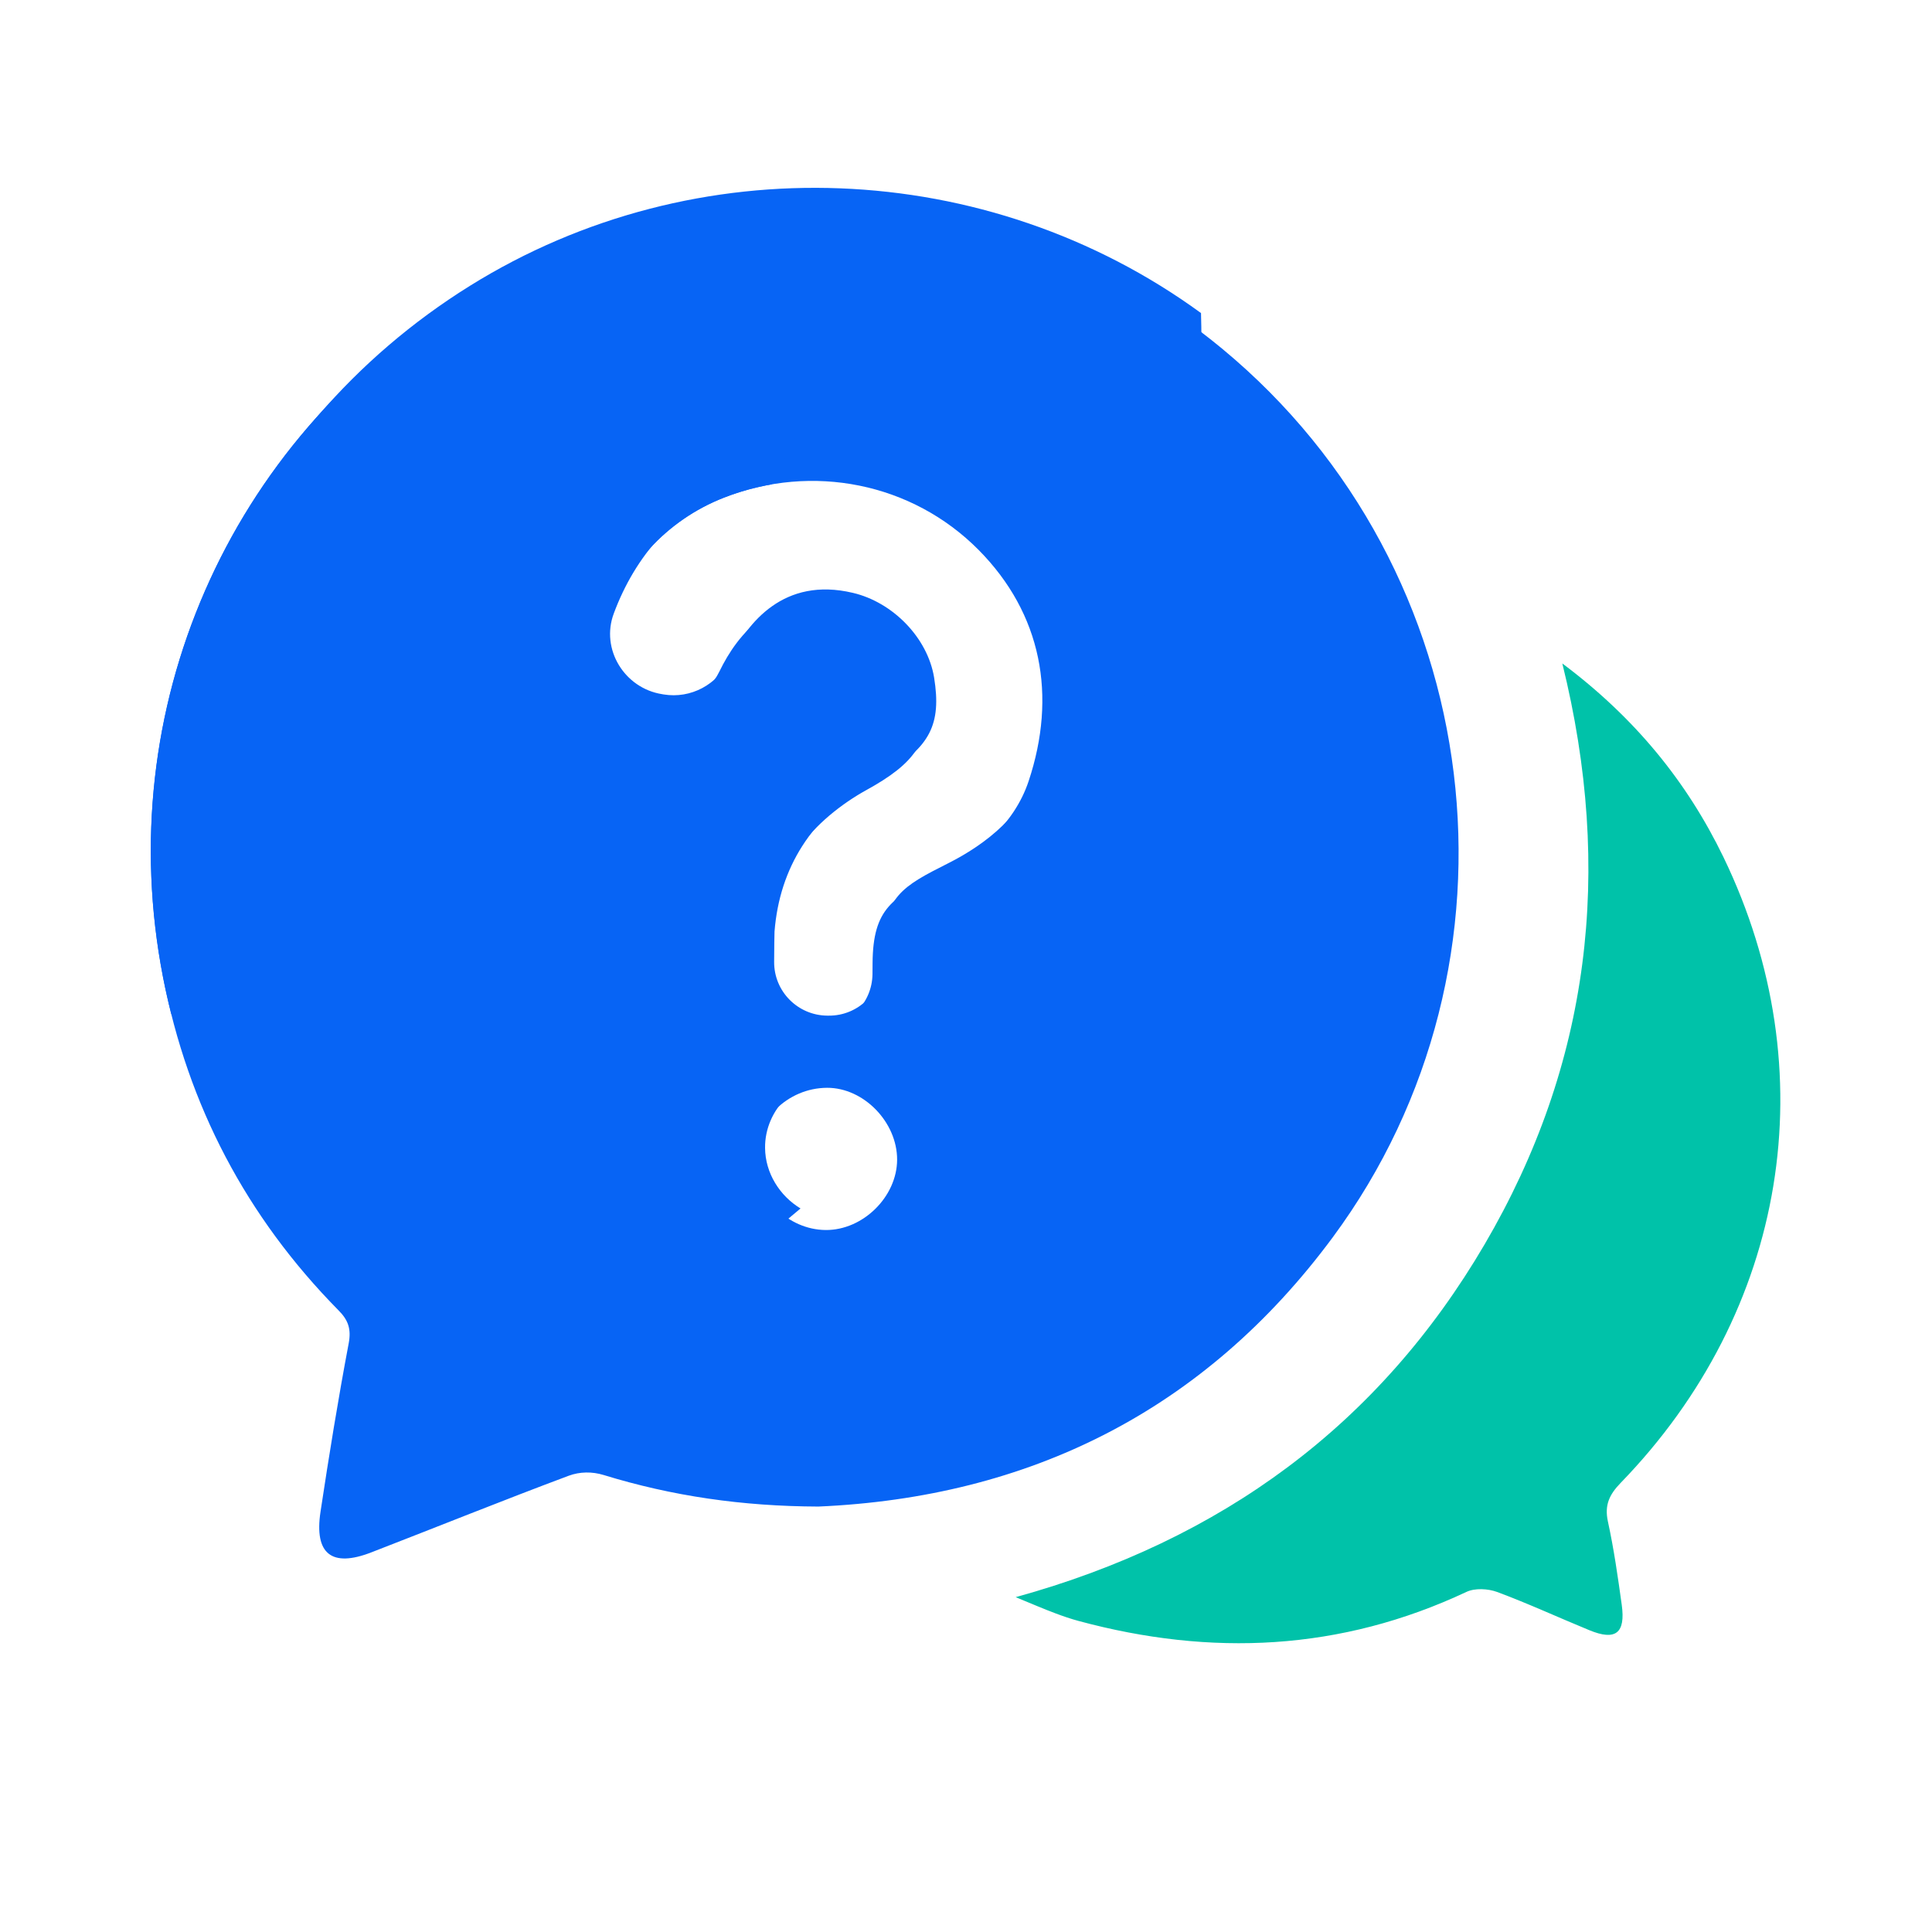 <svg width="72" height="72" viewBox="0 0 72 72" fill="none" xmlns="http://www.w3.org/2000/svg">
    <path
        d="M30.499 56.145C27.651 56.135 25.045 55.753 22.492 54.968C22.067 54.839 21.61 54.842 21.193 54.997C18.727 55.919 16.286 56.905 13.831 57.855C12.362 58.424 11.707 57.913 11.944 56.343C12.261 54.245 12.6 52.15 12.995 50.062C13.096 49.522 12.974 49.19 12.61 48.827C9.183 45.349 7.005 41.202 6.076 36.414C4.14 26.431 8.503 16.459 17.128 11.084C25.97 5.573 37.511 6.35 45.539 12.989C55.522 21.244 57.214 35.906 49.669 46.109C44.873 52.592 38.329 55.803 30.499 56.145ZM30.456 38.279H30.509C31.608 38.286 32.504 37.4 32.515 36.302C32.518 36.115 32.518 35.968 32.518 35.892C32.533 33.843 33.271 33.451 34.934 32.612C36.417 31.863 37.789 30.74 38.332 29.117C39.394 25.931 38.825 22.874 36.471 20.495C33.987 17.989 30.268 17.258 26.978 18.547C24.796 19.4 23.291 21.15 22.496 23.292C22.003 24.624 22.899 26.071 24.299 26.302L24.361 26.312C25.376 26.478 26.362 25.945 26.812 25.02C27.489 23.627 28.846 21.92 31.41 22.525C32.9 22.878 34.2 24.203 34.441 25.686C34.721 27.421 34.282 28.274 32.608 29.261C32.396 29.387 32.173 29.502 31.964 29.631C29.901 30.902 28.688 32.735 28.494 35.15C28.486 35.298 28.483 35.744 28.479 36.277C28.468 37.375 29.358 38.272 30.456 38.279ZM30.826 40.539C29.35 40.543 28.119 41.76 28.134 43.2C28.148 44.618 29.358 45.828 30.772 45.839C32.162 45.849 33.429 44.597 33.433 43.218C33.436 41.818 32.187 40.536 30.826 40.539Z"
        fill="#0764F5" />
    <path
        d="M37.851 59.522C45.54 57.398 51.394 53.089 55.329 46.371C59.256 39.665 60.135 32.457 58.223 24.725C60.927 26.748 62.867 29.131 64.228 31.943C68.087 39.927 66.6 48.87 60.397 55.263C59.976 55.699 59.789 56.088 59.922 56.703C60.145 57.726 60.293 58.766 60.437 59.803C60.585 60.865 60.21 61.157 59.231 60.753C58.083 60.282 56.956 59.76 55.793 59.328C55.451 59.202 54.961 59.177 54.645 59.328C49.961 61.527 45.137 61.743 40.194 60.408C39.903 60.329 39.615 60.231 39.33 60.123C38.895 59.961 38.466 59.774 37.851 59.522Z"
        fill="#00C2A9" />
    <path
        d="M12.639 53.888C19.079 52.282 24.933 49.205 29.833 45.036C29.059 44.568 28.519 43.718 28.512 42.779C28.497 41.339 29.728 40.125 31.204 40.118C32.137 40.114 33.015 40.716 33.476 41.54C40.485 33.973 44.773 23.846 44.773 12.719C44.773 12.369 44.769 12.017 44.758 11.667C36.806 5.868 25.93 5.407 17.506 10.656C8.881 16.03 4.517 26.003 6.454 35.985C7.383 40.773 9.557 44.92 12.988 48.398C13.348 48.765 13.474 49.093 13.373 49.633C13.104 51.048 12.866 52.466 12.639 53.888ZM22.874 22.863C23.669 20.721 25.171 18.975 27.356 18.119C30.646 16.83 34.369 17.561 36.849 20.066C39.207 22.446 39.772 25.502 38.71 28.688C38.17 30.312 36.799 31.439 35.312 32.184C33.649 33.023 32.907 33.415 32.896 35.463C32.896 35.539 32.893 35.687 32.893 35.874C32.882 36.972 31.985 37.857 30.887 37.85H30.834C29.732 37.843 28.843 36.947 28.85 35.845C28.854 35.312 28.857 34.862 28.864 34.718C29.055 32.303 30.272 30.47 32.335 29.199C32.547 29.07 32.767 28.954 32.979 28.828C34.657 27.842 35.092 26.989 34.812 25.254C34.57 23.767 33.274 22.442 31.78 22.093C29.217 21.488 27.86 23.195 27.183 24.588C26.733 25.513 25.747 26.046 24.732 25.88L24.67 25.869C23.273 25.646 22.377 24.195 22.874 22.863Z"
        fill="#0764F5" />
    <path
        d="M23.353 25.917C22.536 25.351 22.126 24.286 22.497 23.289C23.292 21.147 24.793 19.401 26.979 18.544C27.562 18.317 28.159 18.155 28.757 18.051C30.52 14.746 31.834 11.22 32.663 7.567C27.346 6.988 21.852 8.136 17.125 11.081C8.5 16.456 4.137 26.428 6.073 36.411C6.163 36.875 6.268 37.336 6.383 37.789C12.932 35.292 18.762 31.213 23.353 25.917Z"
        fill="#0764F5" />
</svg>